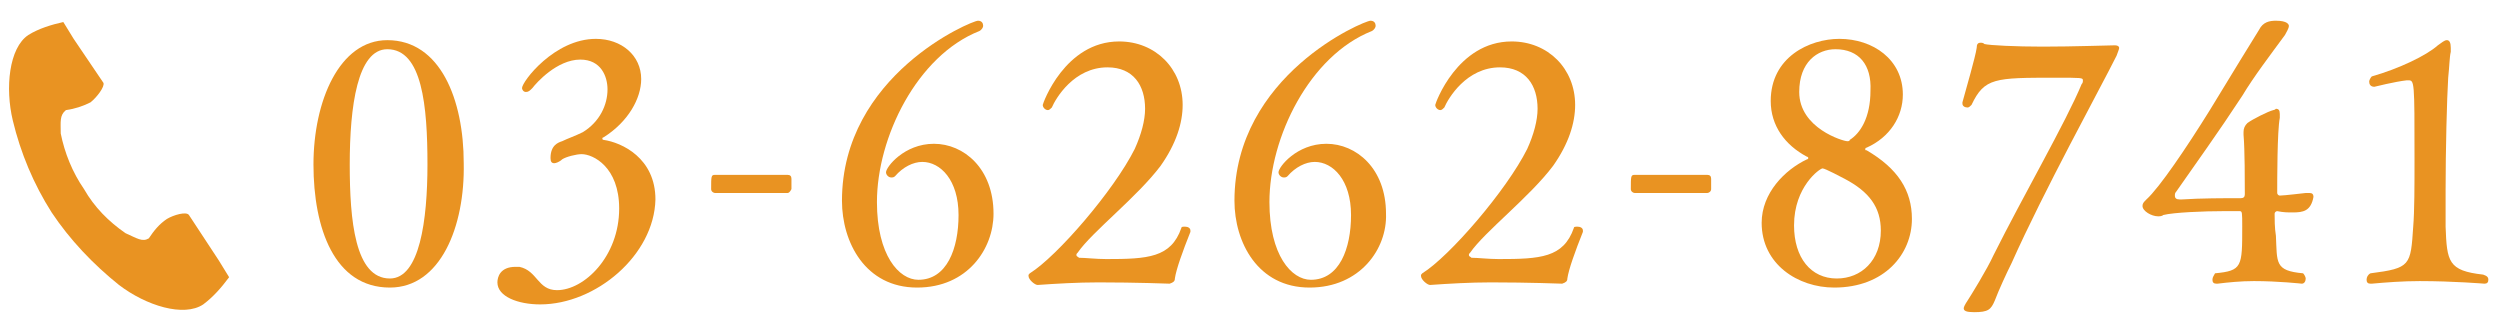 <?xml version="1.0" encoding="utf-8"?>
<!-- Generator: Adobe Illustrator 24.0.2, SVG Export Plug-In . SVG Version: 6.00 Build 0)  -->
<svg version="1.1" id="レイヤー_1" xmlns="http://www.w3.org/2000/svg" xmlns:xlink="http://www.w3.org/1999/xlink" x="0px"
	 y="0px" viewBox="0 0 193 25" style="enable-background:new 0 0 193 25;" xml:space="preserve" width="193px" height="25px">
<style type="text/css">
	.st0{enable-background:new    ;}
	.st1{fill:#E99322;}
</style>
<g class="st0">
	<path class="st1" d="M30.1,22.2c-4.3,0-5.9-4.6-5.9-9.5c0-4.9,2-9.6,5.7-9.6c4.1,0,5.9,4.6,5.9,9.5C35.9,17.5,34,22.2,30.1,22.2z
		 M29.9,3.8c-2.3,0-2.9,4.4-2.9,8.9c0,4.3,0.4,8.8,3.1,8.8c2.3,0,2.9-4.5,2.9-8.8C33,8.2,32.6,3.8,29.9,3.8z"/>
	<path class="st1" d="M41.7,23.5c-1.7,0-3.3-0.6-3.3-1.7c0-0.4,0.2-1.2,1.4-1.2c0.1,0,0.2,0,0.3,0c1.4,0.3,1.4,1.8,2.9,1.8
		c2.1,0,4.8-2.6,4.8-6.3c0-3.2-2-4.2-2.9-4.2c-0.4,0-1.2,0.2-1.5,0.4c-0.2,0.2-0.5,0.3-0.6,0.3c-0.2,0-0.3-0.1-0.3-0.4
		c0-1,0.6-1.2,0.9-1.3c0.4-0.2,1-0.4,1.6-0.7c1.3-0.8,1.9-2.1,1.9-3.3c0-1-0.5-2.3-2.1-2.3c-1.8,0-3.4,1.8-3.7,2.2
		c-0.2,0.2-0.3,0.3-0.5,0.3c-0.2,0-0.3-0.2-0.3-0.3c0-0.5,2.5-3.8,5.7-3.8c2,0,3.5,1.3,3.5,3.1c0,1.5-1,3.3-2.9,4.5
		c-0.1,0-0.1,0.1-0.1,0.1c0,0,0,0.1,0.1,0.1c1.4,0.2,4,1.4,4,4.6C50.5,19.7,46,23.5,41.7,23.5z"/>
	<path class="st1" d="M60.8,14.9h-5.6c-0.1,0-0.3-0.1-0.3-0.3c0-1,0-1.1,0.3-1.1h5.6c0.2,0,0.3,0.1,0.3,0.3c0,0.1,0,0.2,0,0.3
		c0,0.2,0,0.4,0,0.5C61,14.8,60.9,14.9,60.8,14.9z"/>
	<path class="st1" d="M70.8,22.2c-4,0-5.8-3.5-5.8-6.7c0-9.7,10-13.9,10.5-13.9c0.3,0,0.4,0.2,0.4,0.4c0,0.1-0.1,0.3-0.3,0.4
		c-4.8,1.9-7.9,8.2-7.9,13.2c0,4.1,1.7,6,3.2,6c2.2,0,3.1-2.4,3.1-5c0-2.7-1.4-4.1-2.8-4.1c-0.7,0-1.5,0.4-2.1,1.1
		c-0.1,0.1-0.2,0.1-0.3,0.1c-0.2,0-0.4-0.2-0.4-0.4c0-0.4,1.4-2.2,3.7-2.2c2.3,0,4.6,1.9,4.6,5.4C76.7,19.2,74.7,22.2,70.8,22.2z"/>
	<path class="st1" d="M90.7,21.5c0,0.2-0.1,0.3-0.4,0.4c0,0-2.6-0.1-5.5-0.1c-1.6,0-3.3,0.1-4.7,0.2c-0.2,0-0.7-0.4-0.7-0.7
		c0-0.1,0-0.1,0.1-0.2c2.1-1.3,6.5-6.4,8.1-9.6c0.5-1.1,0.8-2.2,0.8-3.1c0-1.8-0.9-3.2-2.9-3.2c-2.6,0-4,2.4-4.3,3.1
		c-0.1,0.1-0.2,0.2-0.3,0.2c-0.2,0-0.4-0.2-0.4-0.4c0-0.1,1.7-4.9,5.9-4.9c2.8,0,4.9,2.1,4.9,4.9c0,1.4-0.5,3-1.7,4.7
		c-1.8,2.4-5.3,5.1-6.4,6.7c-0.1,0.1-0.1,0.1-0.1,0.2s0.1,0.1,0.2,0.2c0.5,0,1.3,0.1,2.1,0.1c3.2,0,5-0.1,5.8-2.4
		c0-0.1,0.1-0.1,0.3-0.1c0.2,0,0.4,0.1,0.4,0.3c0,0,0,0,0,0.1C91.3,19.4,90.8,20.8,90.7,21.5z"/>
	<path class="st1" d="M101.1,22.2c-4,0-5.8-3.5-5.8-6.7c0-9.7,10-13.9,10.5-13.9c0.3,0,0.4,0.2,0.4,0.4c0,0.1-0.1,0.3-0.3,0.4
		c-4.8,1.9-7.9,8.2-7.9,13.2c0,4.1,1.7,6,3.2,6c2.2,0,3.1-2.4,3.1-5c0-2.7-1.4-4.1-2.8-4.1c-0.7,0-1.5,0.4-2.1,1.1
		c-0.1,0.1-0.2,0.1-0.3,0.1c-0.2,0-0.4-0.2-0.4-0.4c0-0.4,1.4-2.2,3.7-2.2c2.3,0,4.6,1.9,4.6,5.4C107.1,19.2,105,22.2,101.1,22.2z"
		/>
	<path class="st1" d="M121,21.5c0,0.2-0.1,0.3-0.4,0.4c0,0-2.6-0.1-5.5-0.1c-1.6,0-3.3,0.1-4.7,0.2c-0.2,0-0.7-0.4-0.7-0.7
		c0-0.1,0-0.1,0.1-0.2c2.1-1.3,6.5-6.4,8.1-9.6c0.5-1.1,0.8-2.2,0.8-3.1c0-1.8-0.9-3.2-2.9-3.2c-2.6,0-4,2.4-4.3,3.1
		c-0.1,0.1-0.2,0.2-0.3,0.2c-0.2,0-0.4-0.2-0.4-0.4c0-0.1,1.7-4.9,5.9-4.9c2.8,0,4.9,2.1,4.9,4.9c0,1.4-0.5,3-1.7,4.7
		c-1.8,2.4-5.3,5.1-6.4,6.7c-0.1,0.1-0.1,0.1-0.1,0.2s0.1,0.1,0.2,0.2c0.5,0,1.3,0.1,2.1,0.1c3.2,0,5-0.1,5.8-2.4
		c0-0.1,0.1-0.1,0.3-0.1c0.2,0,0.4,0.1,0.4,0.3c0,0,0,0,0,0.1C121.6,19.4,121.1,20.8,121,21.5z"/>
	<path class="st1" d="M131.8,14.9h-5.6c-0.1,0-0.3-0.1-0.3-0.3c0-1,0-1.1,0.3-1.1h5.6c0.2,0,0.3,0.1,0.3,0.3c0,0.1,0,0.2,0,0.3
		c0,0.2,0,0.4,0,0.5C132.1,14.8,131.9,14.9,131.8,14.9z"/>
	<path class="st1" d="M141.6,22.2c-2.8,0-5.6-1.8-5.6-5c0-2.3,1.8-4.1,3.5-4.9c0.1,0,0.1-0.1,0.1-0.1c0,0,0-0.1-0.1-0.1
		c-1.7-0.9-2.8-2.4-2.8-4.3c0-3.4,3-4.8,5.3-4.8c2.6,0,4.9,1.6,4.9,4.3c0,1.7-1,3.3-2.8,4.1c-0.1,0-0.1,0.1-0.1,0.1
		c0,0.1,0,0.1,0.1,0.1c2.4,1.4,3.5,3.1,3.5,5.3C147.6,19.6,145.5,22.2,141.6,22.2z M142.4,13.8c-0.2-0.1-1.5-0.8-1.7-0.8
		c-0.2,0-2.2,1.4-2.2,4.4c0,2.5,1.3,4.1,3.3,4.1c1.9,0,3.4-1.4,3.4-3.7C145.2,16,144.3,14.8,142.4,13.8z M141.7,3.8
		c-1.4,0-2.8,1-2.8,3.3c0,2.8,3.4,3.8,3.7,3.8c0.1,0,0.2,0,0.2-0.1c0.8-0.5,1.6-1.7,1.6-3.8C144.5,5,143.5,3.8,141.7,3.8z"/>
	<path class="st1" d="M155.3,20.3c-0.4,0.8-1,2.1-1.3,2.9c-0.3,0.7-0.5,0.9-1.6,0.9c-0.6,0-0.8-0.1-0.8-0.3c0-0.1,0.1-0.3,0.3-0.6
		c0.2-0.3,1.5-2.4,2-3.5c2.3-4.6,5.6-10.3,6.8-13.2c0.1-0.1,0.1-0.2,0.1-0.3c0-0.2-0.1-0.2-2.1-0.2c-4.7,0-5.5,0-6.5,2.1
		c-0.1,0.1-0.2,0.2-0.3,0.2c-0.2,0-0.4-0.1-0.4-0.3c0,0,0,0,0-0.1c0.3-1.1,1-3.5,1.1-4.2c0-0.3,0.1-0.4,0.3-0.4c0.1,0,0.2,0,0.3,0.1
		c0.4,0.1,2.4,0.2,4.5,0.2c2.4,0,5-0.1,5.5-0.1c0.1,0,0.1,0,0.1,0c0.2,0,0.3,0.1,0.3,0.2c0,0.1-0.1,0.3-0.2,0.6
		C162.1,6.9,157.8,14.7,155.3,20.3z"/>
	<path class="st1" d="M177,16.4c-0.4,0-0.7,0-1.2-0.1c-0.1,0-0.2,0.1-0.2,0.2c0,0.4,0,1.1,0.1,1.7c0.1,2.1-0.1,2.7,2.1,2.9
		c0.1,0.1,0.2,0.3,0.2,0.4c0,0.2-0.1,0.4-0.3,0.4c0,0-1.8-0.2-3.7-0.2c-1,0-2,0.1-2.8,0.2c0,0-0.1,0-0.1,0c-0.2,0-0.3-0.1-0.3-0.3
		c0-0.2,0.1-0.3,0.2-0.5c2.1-0.2,2.1-0.5,2.1-3.6c0-1.1,0-1.2-0.2-1.2c-0.3,0-0.7,0-1.2,0c-1.6,0-3.9,0.1-4.7,0.3
		c-0.1,0.1-0.3,0.1-0.4,0.1c-0.5,0-1.2-0.4-1.2-0.8c0-0.2,0.1-0.3,0.3-0.5c1-0.9,3.1-4,4.9-6.9c1.7-2.8,3.3-5.4,3.8-6.2
		c0.3-0.6,0.8-0.7,1.3-0.7c0.9,0,1,0.3,1,0.4c0,0.2-0.2,0.5-0.3,0.7c-1.1,1.5-2.4,3.2-3.3,4.7c-1.9,2.9-3.5,5.1-5.1,7.4
		c-0.1,0.1-0.1,0.2-0.1,0.3c0,0.2,0.1,0.3,0.4,0.3c0,0,0,0,0.1,0c1.5-0.1,3.3-0.1,4.6-0.1c0.2,0,0.3-0.1,0.3-0.3
		c0-0.9,0-3.5-0.1-4.6c0-0.1,0-0.1,0-0.2c0-0.3,0.1-0.5,0.3-0.7c0.4-0.3,1.6-0.9,2-1c0.1,0,0.2-0.1,0.2-0.1c0.2,0,0.3,0.1,0.3,0.4
		c0,0.1,0,0.2,0,0.3c-0.2,1-0.2,4.8-0.2,5.8c0,0.1,0.1,0.2,0.2,0.2c0.3,0,2-0.2,2-0.2c0.1,0,0.2,0,0.3,0c0.2,0,0.3,0.1,0.3,0.3
		C178.4,16.3,177.8,16.4,177,16.4z"/>
	<path class="st1" d="M192.1,21.6c0,0.2-0.1,0.3-0.3,0.3c0,0-2.4-0.2-5-0.2c-1.3,0-2.6,0.1-3.7,0.2c0,0,0,0-0.1,0
		c-0.2,0-0.3-0.1-0.3-0.3s0.1-0.4,0.3-0.5c3.1-0.4,3.1-0.6,3.3-3.6c0.1-1.2,0.1-3.2,0.1-5.2c0-6.1,0-6.1-0.5-6.1c0,0,0,0-0.1,0
		c-0.9,0.1-2.5,0.5-2.5,0.5c-0.3,0-0.4-0.2-0.4-0.4c0-0.1,0.1-0.3,0.2-0.4c2.1-0.6,4.2-1.6,5.1-2.4c0.3-0.2,0.5-0.4,0.7-0.4
		c0.2,0,0.3,0.2,0.3,0.6c0,0.1,0,0.2,0,0.3c-0.1,0.4-0.1,1.1-0.2,2c-0.1,1.6-0.2,5.6-0.2,8.7c0,1.1,0,2.1,0,2.8
		c0.1,2.7,0.2,3.4,2.9,3.7C192,21.3,192.1,21.4,192.1,21.6z"/>
</g>
<g id="グループ_2" transform="translate(-59.712 12.001)">
	<path id="パス_2" class="st1" d="M61.9-9.3c-1.5,1-1.8,4.1-1.2,6.6c0.6,2.5,1.6,4.9,3,7.1c1.4,2.1,3.2,4,5.2,5.6
		c2.1,1.6,5,2.5,6.5,1.5c0.8-0.6,1.4-1.3,2-2.1l-0.8-1.3l-2.3-3.5c-0.2-0.3-1.2,0-1.7,0.3c-0.6,0.4-1,0.9-1.4,1.5
		c-0.5,0.3-0.9,0-1.8-0.4c-1.3-0.9-2.4-2-3.2-3.4c-0.9-1.3-1.5-2.8-1.8-4.3c0-0.9-0.1-1.4,0.4-1.8c0.7-0.1,1.3-0.3,1.9-0.6
		c0.5-0.4,1.1-1.2,1-1.5L65.4-9l-0.8-1.3C63.7-10.1,62.7-9.8,61.9-9.3z"/>
</g>
</svg>
